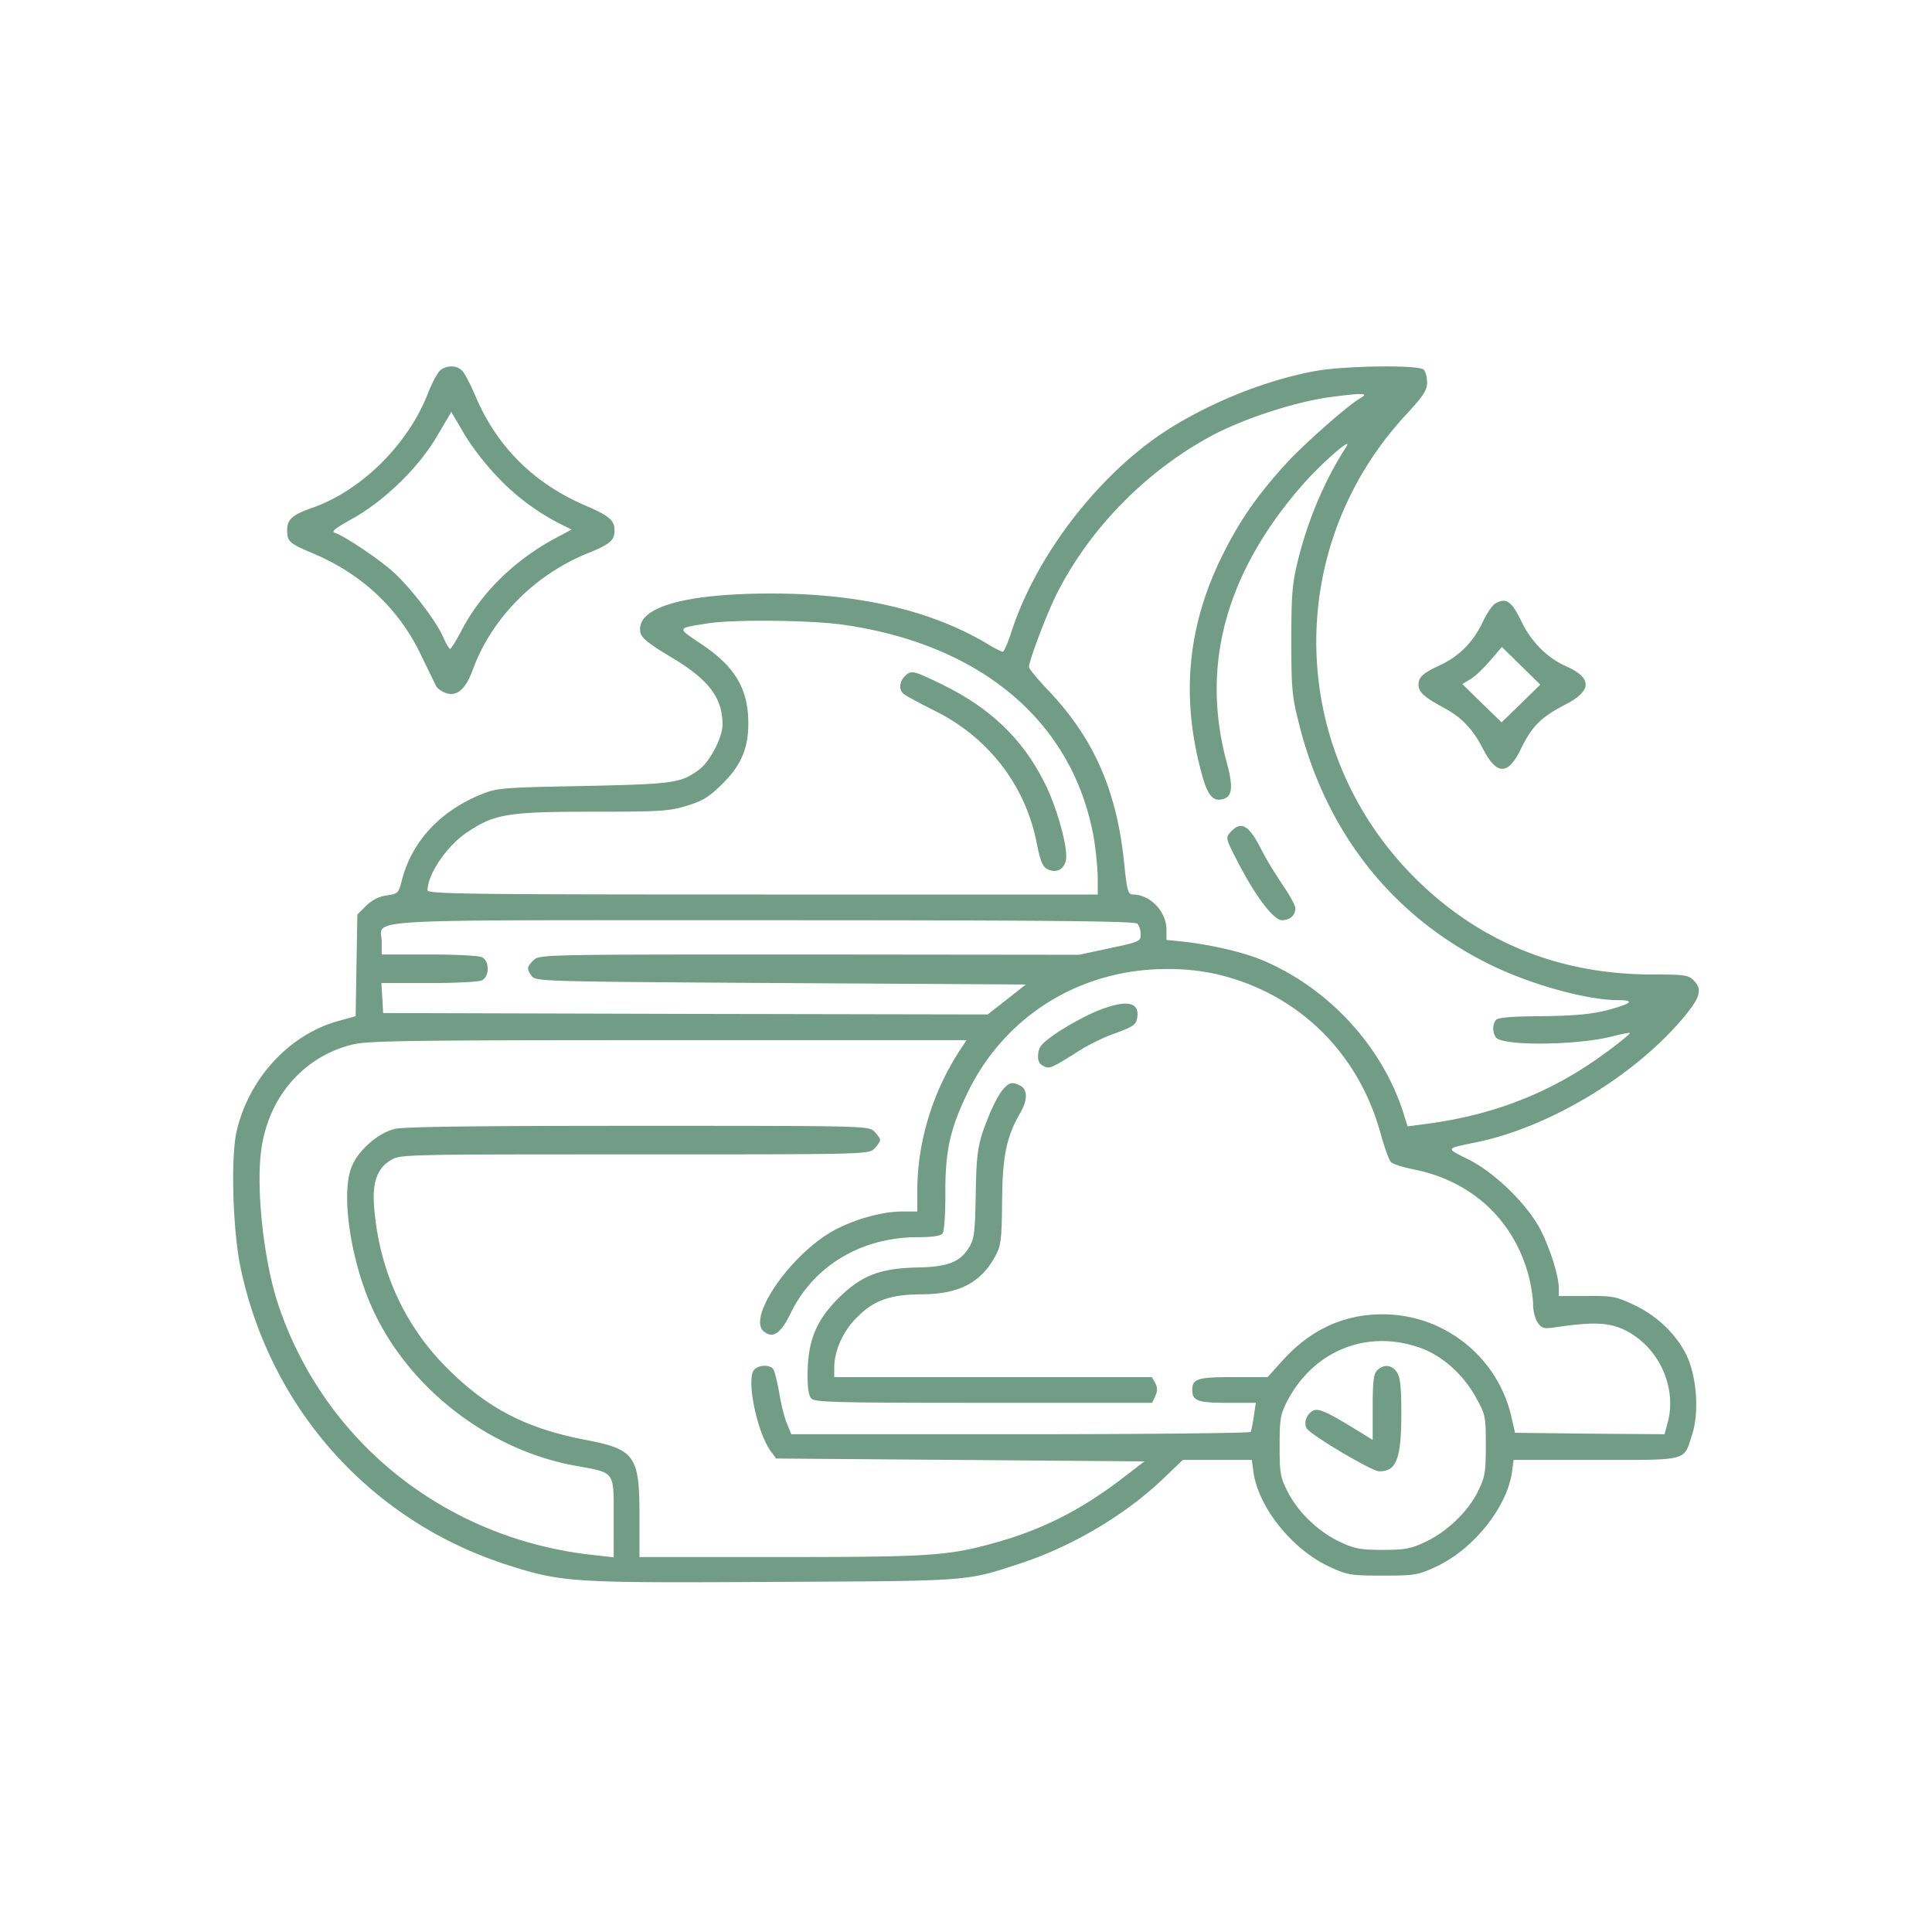 <svg width="148" height="148" fill="none" xmlns="http://www.w3.org/2000/svg"><g fill="#719C85"><path d="M33.76 28.339c-.22.153-.66.984-.988 1.816-1.514 3.893-5.09 7.416-8.798 8.728-1.58.547-1.975.897-1.975 1.728 0 .875.154 1.007 1.953 1.772 3.73 1.553 6.604 4.244 8.271 7.744.57 1.16 1.097 2.253 1.185 2.428.088.175.417.416.724.525.856.307 1.536-.262 2.084-1.772 1.448-3.96 4.761-7.306 8.864-8.947 1.646-.678 1.997-.962 1.997-1.728 0-.787-.395-1.116-2.326-1.947-3.927-1.706-6.757-4.55-8.381-8.466-.33-.765-.746-1.575-.943-1.793-.395-.438-1.12-.482-1.668-.088zm4.212 8.05a17.629 17.629 0 004.849 3.697l.965.482-1.47.787c-3.006 1.663-5.53 4.156-6.977 6.978-.395.744-.79 1.379-.856 1.379-.066 0-.329-.416-.548-.941-.593-1.335-2.721-4.047-3.972-5.097-1.228-1.05-3.62-2.625-4.278-2.844-.351-.11-.066-.328 1.382-1.137 2.436-1.379 5.047-3.916 6.45-6.344l1.054-1.794.965 1.64c.527.92 1.624 2.341 2.436 3.194zm62.904-7.985c-4.235.744-9.215 2.844-12.66 5.36-4.805 3.544-8.995 9.253-10.75 14.679-.264.809-.55 1.487-.659 1.487-.088 0-.68-.306-1.294-.678-4.235-2.494-9.676-3.763-16.214-3.785-6.977-.021-10.707 1.094-10.225 3.041.11.394.703.853 2.195 1.75 2.983 1.75 4.08 3.15 4.08 5.25 0 .985-.965 2.822-1.777 3.435-1.404 1.05-1.909 1.116-8.864 1.269-6.077.11-6.67.153-7.767.612-3.203 1.269-5.419 3.653-6.165 6.65-.241.941-.307 1.007-1.14 1.116-.615.088-1.12.35-1.58.788l-.68.678-.067 3.894-.065 3.894-1.404.393c-3.708 1.05-6.758 4.375-7.702 8.379-.482 1.99-.307 7.831.33 10.675 2.347 10.807 10.07 19.316 20.492 22.619 4.125 1.313 4.914 1.357 20.339 1.269 15.139-.065 14.656-.044 18.759-1.378 3.97-1.291 8.03-3.675 10.926-6.41l1.624-1.553h5.287l.132.985c.417 2.69 2.94 5.84 5.77 7.175 1.426.656 1.624.7 4.125.7s2.699-.044 4.125-.7c2.83-1.335 5.353-4.485 5.77-7.175l.132-.985h6.319c7.152 0 6.691.11 7.35-1.925.548-1.662.373-4.331-.373-5.994-.768-1.64-2.26-3.106-4.081-3.96-1.339-.634-1.646-.7-3.598-.677h-2.151v-.547c0-.94-.592-2.866-1.338-4.397-.987-1.991-3.51-4.485-5.617-5.535-1.733-.853-1.733-.81.483-1.269 5.551-1.093 12.111-4.987 15.907-9.45 1.404-1.662 1.601-2.275.877-2.997-.395-.394-.724-.437-3.159-.437-6.911 0-12.879-2.341-17.728-6.957-10.246-9.756-10.707-25.638-1.097-35.963 1.295-1.4 1.58-1.838 1.58-2.429 0-.393-.11-.83-.263-.984-.373-.372-5.924-.306-8.184.087zm3.335 2.1c-.922.504-4.432 3.61-5.77 5.098-2.195 2.428-3.511 4.331-4.828 7-2.632 5.337-3.159 10.74-1.58 16.582.462 1.772.9 2.275 1.712 2.012.658-.219.724-.94.242-2.734-2.041-7.482-.088-14.613 5.836-21.373 1.448-1.64 3.883-3.762 3.313-2.866-1.624 2.494-2.94 5.579-3.708 8.707-.44 1.794-.505 2.625-.505 6.125 0 3.675.044 4.266.592 6.41 2.085 8.312 7.131 14.7 14.525 18.375 3.116 1.553 7.504 2.778 9.939 2.778 1.338 0 .987.285-.943.788-1.119.284-2.48.416-4.915.438-2.567.021-3.423.109-3.554.328-.242.393-.242.875.022 1.29.438.678 6.231.635 8.995-.087.658-.175 1.251-.285 1.273-.24.044.043-.768.721-1.821 1.487-4.169 3.084-8.711 4.856-14.064 5.512l-1.141.153-.373-1.18c-1.69-5.142-5.88-9.582-10.97-11.639-1.427-.568-3.84-1.115-5.858-1.334l-1.273-.131v-.788c0-1.378-1.25-2.69-2.567-2.69-.373 0-.46-.263-.68-2.473-.57-5.512-2.326-9.472-5.727-13.081-.855-.897-1.557-1.728-1.557-1.881 0-.482 1.382-4.135 2.15-5.644 2.48-4.922 6.78-9.32 11.738-12.01 2.501-1.356 6.56-2.69 9.368-3.04 2.37-.307 2.809-.285 2.129.108zm-39.493 17.37c10.553 1.553 17.486 7.481 19.066 16.275.154.897.285 2.254.307 2.997v1.378h-25.67c-22.906 0-25.67-.043-25.67-.328 0-1.203 1.448-3.347 2.94-4.375 2.15-1.465 3.137-1.64 9.675-1.64 5.244 0 5.903-.044 7.263-.46 1.228-.372 1.69-.678 2.72-1.684 1.427-1.422 1.975-2.713 1.975-4.616 0-2.647-1.01-4.353-3.598-6.081-1.887-1.27-1.909-1.204.417-1.576 1.93-.328 8.118-.262 10.575.11zm22.401 22.882c.154.153.263.503.263.831 0 .525-.11.569-2.37 1.05l-2.347.503-20.668-.022c-20.404 0-20.69 0-21.128.438-.527.525-.527.656-.132 1.225.307.394.834.415 19.088.525l18.76.11-1.47 1.159-1.449 1.137-23.169-.044-23.147-.065-.066-1.16-.066-1.137h3.642c2.107 0 3.84-.088 4.081-.219.264-.153.417-.46.417-.875 0-.416-.153-.722-.417-.875-.241-.131-1.974-.219-4.059-.219H29.24v-.962c0-1.816-2.764-1.663 29.16-1.663 21.83 0 28.522.066 28.72.263zm6.187 3.894c6.1 1.465 10.685 5.906 12.419 12.053.307 1.138.68 2.166.833 2.319.132.153.988.416 1.887.59 4.366.92 7.548 3.894 8.667 8.16.175.678.329 1.663.329 2.144 0 .481.153 1.116.351 1.4.307.438.482.481 1.272.372 2.809-.416 3.994-.394 5.156.087 2.743 1.182 4.323 4.419 3.511 7.285l-.22.809-5.726-.043-5.726-.066-.286-1.247c-1.053-4.572-5.156-7.831-9.851-7.831-2.984 0-5.507 1.159-7.657 3.522l-1.163 1.29h-2.61c-2.765 0-3.16.132-3.16.985 0 .831.417.984 2.698.984h2.172l-.153 1.028c-.088.591-.198 1.116-.242 1.203-.065.088-8.008.175-17.64.175H60.615l-.329-.809c-.197-.459-.46-1.509-.592-2.363-.154-.831-.352-1.662-.461-1.815-.285-.372-1.141-.328-1.47.065-.614.722.241 4.835 1.294 6.235l.395.547 14.108.109 14.108.11-1.734 1.334c-3.269 2.494-6.275 3.981-10.026 4.988-3.38.918-4.915 1.006-16.193 1.006H48.987v-3.172c0-4.572-.351-5.075-4.103-5.797-4.673-.897-7.657-2.472-10.817-5.688-3.137-3.215-5.002-7.35-5.397-12.031-.176-1.991.197-3.063 1.272-3.72.703-.437 1.053-.437 18.672-.437 17.64 0 17.925 0 18.364-.437.241-.24.439-.547.439-.656 0-.132-.198-.416-.44-.657-.438-.437-.723-.437-18.122-.437-12.287 0-17.97.065-18.627.24-1.317.329-2.83 1.685-3.313 2.954-.79 2.056-.066 7.043 1.557 10.675 2.743 6.147 8.864 10.938 15.578 12.163 3.116.569 2.962.35 2.962 4.069v2.953l-1.36-.153c-11.365-1.16-20.734-8.554-24.31-19.12-1.141-3.369-1.755-9.012-1.317-12.031.57-3.96 3.204-7.022 6.912-7.963 1.14-.306 4.212-.35 24.2-.35h22.906l-.461.7c-2.128 3.216-3.313 7.088-3.313 10.829v1.596h-1.12c-1.513 0-3.531.547-5.133 1.379-3.313 1.728-6.824 6.715-5.507 7.809.702.569 1.294.175 2.062-1.4 1.755-3.631 5.42-5.819 9.72-5.819 1.075 0 1.755-.087 1.909-.284.131-.153.219-1.4.219-2.997-.022-3.303.351-4.988 1.69-7.766 2.83-5.863 8.556-9.45 15.138-9.494a17.009 17.009 0 014.06.416zm15.644 28.657c1.601.612 3.181 2.034 4.125 3.762.724 1.313.746 1.466.746 3.675 0 2.057-.066 2.429-.615 3.522-.746 1.532-2.391 3.107-4.059 3.872-1.075.504-1.536.591-3.225.591s-2.15-.087-3.225-.591c-1.668-.765-3.247-2.275-4.037-3.828-.593-1.159-.636-1.465-.636-3.566 0-2.078.065-2.406.592-3.434 2.084-3.938 6.231-5.535 10.334-4.003z"/><path d="M94.27 63.734c-.394.438-.394.481.55 2.297 1.338 2.603 2.742 4.462 3.378 4.462.615 0 1.031-.372 1.031-.918 0-.22-.46-1.05-1.009-1.838-.548-.81-1.25-1.969-1.558-2.581-.965-1.947-1.58-2.319-2.391-1.422zM69.304 51.813c-.417.415-.461 1.05-.066 1.356.153.131 1.207.7 2.347 1.269 4.125 2.034 6.977 5.73 7.833 10.15.285 1.443.46 1.837.856 2.012.746.35 1.404-.11 1.404-1.007 0-1.203-.812-3.98-1.668-5.643-1.667-3.347-4.168-5.731-7.854-7.525-2.194-1.072-2.37-1.115-2.852-.612zm14.788 25.615c-.79.306-2.107 1.028-2.962 1.575-1.295.875-1.536 1.137-1.602 1.706-.044.525.044.744.373.94.505.263.593.22 2.874-1.224.658-.416 1.734-.94 2.414-1.181 1.645-.591 1.843-.744 1.93-1.291.198-1.225-.855-1.4-3.027-.525zm-7.13 5.884c-.483.482-1.076 1.685-1.668 3.37-.395 1.202-.504 1.946-.548 4.768-.044 2.8-.11 3.435-.461 4.025-.702 1.203-1.624 1.575-4.015 1.62-2.896.065-4.279.612-6.056 2.362-1.667 1.684-2.303 3.193-2.347 5.622-.022 1.115.065 1.793.263 2.034.263.306 1.492.35 13.208.35h12.923l.241-.525c.176-.372.176-.634 0-.984l-.263-.46H63.907v-.722c0-1.312.68-2.822 1.755-3.872 1.295-1.312 2.567-1.75 5.025-1.75 2.786-.022 4.475-.897 5.573-2.953.416-.766.482-1.247.504-4.156.022-3.457.33-4.988 1.426-6.847.527-.92.527-1.707 0-2.013-.592-.306-.812-.284-1.228.131zm28.544 21.658c-.285.262-.351.853-.351 2.844v2.493l-1.382-.853c-2.107-1.29-2.721-1.553-3.116-1.422-.526.219-.812.897-.57 1.378.285.504 5.002 3.303 5.573 3.303 1.316 0 1.689-.962 1.689-4.462 0-2.056-.088-2.778-.351-3.15-.395-.568-1.009-.612-1.492-.131zm9.039-58.736c-.219.11-.658.765-.965 1.422-.702 1.509-1.799 2.603-3.182 3.259-1.382.634-1.733.94-1.733 1.531 0 .569.395.94 1.931 1.772 1.338.7 2.238 1.64 2.984 3.106 1.075 2.1 1.952 2.1 2.962-.022.79-1.64 1.535-2.384 3.313-3.303 2.106-1.05 2.15-2.056.131-2.953-1.426-.612-2.698-1.881-3.422-3.412-.768-1.597-1.185-1.881-2.019-1.4zm1.975 7.656l-1.492 1.444-1.514-1.466-1.492-1.466.614-.371c.351-.197 1.031-.854 1.514-1.422l.9-1.05 1.47 1.444 1.47 1.443-1.47 1.444z"/></g></svg>